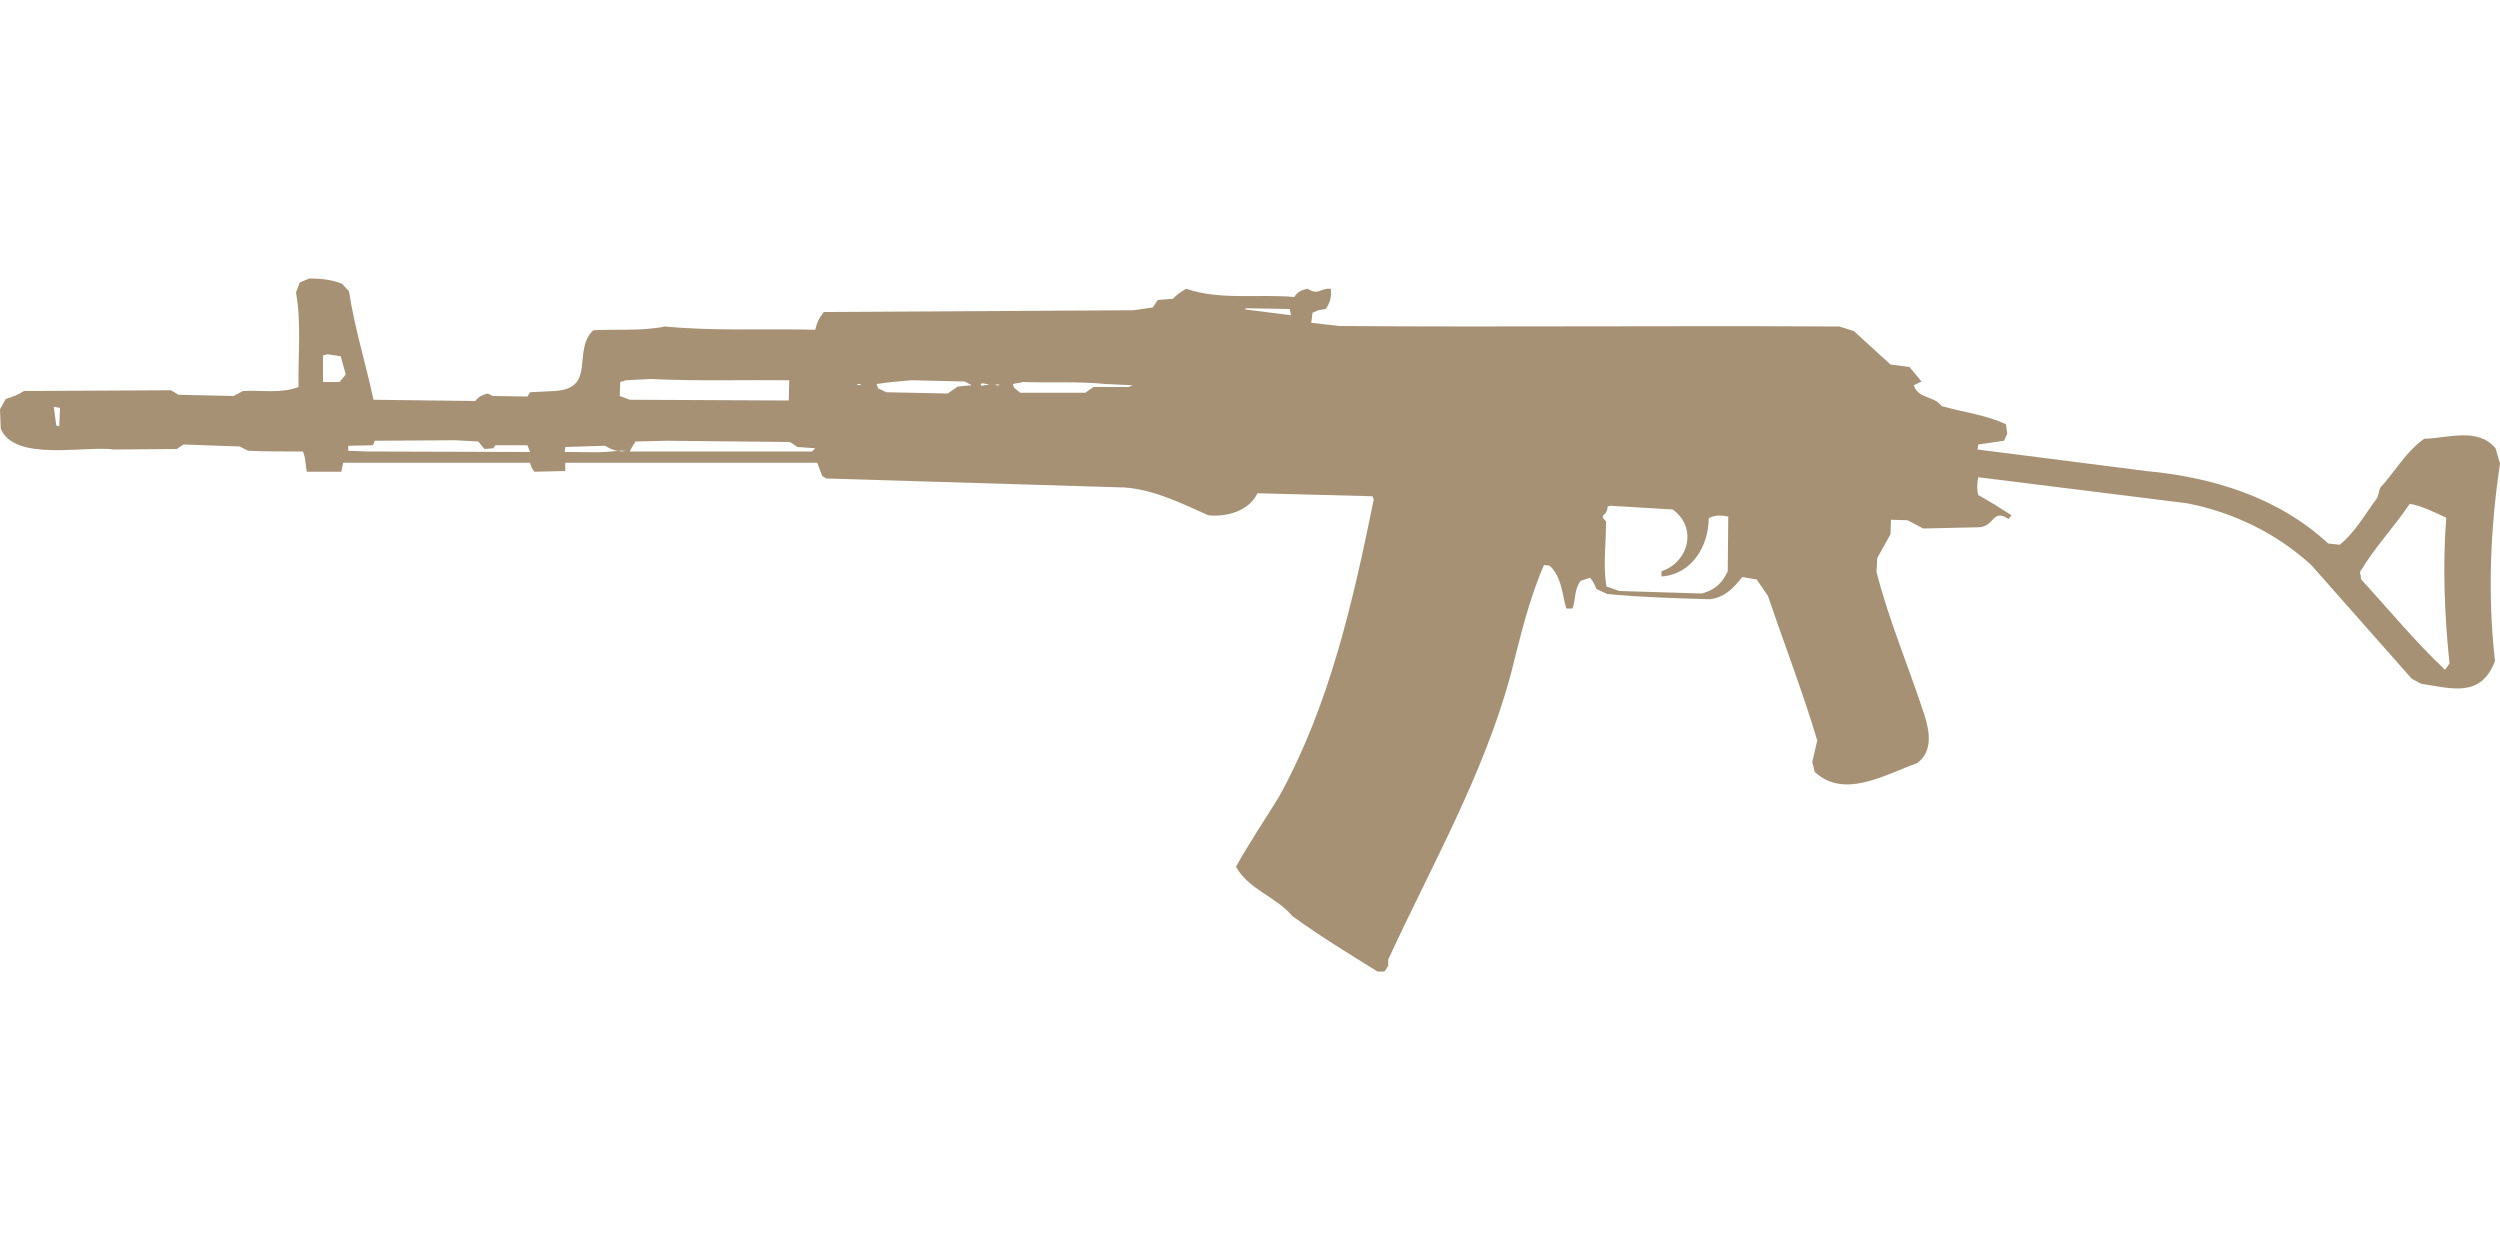 <?xml version="1.0" encoding="UTF-8"?>
<!DOCTYPE svg PUBLIC "-//W3C//DTD SVG 1.1//EN" "http://www.w3.org/Graphics/SVG/1.1/DTD/svg11.dtd">
<!-- (c) VOID CZ, s.r.o. -->
<svg  xmlns="http://www.w3.org/2000/svg" xmlns:xlink="http://www.w3.org/1999/xlink" width="1000" height="500" viewBox="0 0 1000 500" version="1.1">
<defs>
 <style type="text/css">
  path { 
          fill: #A69174;; 
       }
 </style>
</defs>
<path d="M123.7,111.4L119.9,113L118.4,117C120.6,129.5 119.2,142.2 119.4,154.8C112.3,157.5 104.6,156 97.2,156.4L93.4,158.4L71.4,157.9L68.4,156.1L9.6,156.4C7.3,157.9 4.8,158.8 2.3,159.6L0,163.7L0.3,171.5C5.9,184.8 33.6,178.2 45.7,179.8L70.7,179.6L73.4,177.8L95.9,178.6L99.2,180.3C106.5,180.6 113.8,180.6 121.2,180.6L121.9,182.9L122.7,188.7L136.5,188.7L137.3,185.1L212,185.1C212.4,186.4 212.8,187.7 213.8,188.7L226.1,188.4L226.1,185.1L326.9,185.1L328.9,190.4L330.6,191.4L450,195C462.1,196 472.5,201.3 483.3,206.1C490.7,206.9 499.6,204.4 503,197.3L549,198.5L549.5,199.8C541.2,240.5 531.9,282 511.6,318.7C505.9,328 499.7,337.1 494.4,346.7C499.5,355.9 510.4,358.6 516.9,366.4C527.9,374.4 539.4,381.4 551,388.6L553.8,388.6L555.3,386.3L555.3,383.8C572.6,346.2 593.2,310.4 604.2,270.2C608,255.2 611.4,240.2 617.6,226L619.9,226.3C624.7,230.9 624.8,237.4 626.5,243.4L629,243.4C630.4,239.7 629.6,235.7 632.3,232.3L636,231.1C637.2,232.4 637.9,234 638.6,235.6L642.9,237.6C656.5,238.9 670.3,239.3 684,239.7C689.9,238.9 693.4,235.3 696.9,230.8L702.7,231.8L707.2,238.4C713.7,257.7 721.1,276.7 726.9,296.2L724.9,304.8L725.9,308.8C737.9,319.8 754.1,309.7 766.8,305.3C773.2,300.6 771.9,292.7 769.8,286.1C763.6,267 755.6,248.3 750.6,228.8L750.9,223.2L756.2,213.7L756.4,207.9L763,208.1L769.3,211.4L791.8,210.9C797.9,210.4 797,203.3 803.4,207.6L804.6,206.1L797.8,201.8L791.3,198C790.7,195.6 790.8,193.3 791.3,190.9L874.8,201.3C893.3,204.9 910.6,213.3 924.5,226C937.9,241.2 951.3,256.3 964.7,271.5L968.5,273.5C980.8,275.4 992.4,279.2 998,264.4C995,238 996.1,211.6 1000,185.4L998.2,179.3C991.1,170.8 979.2,175.3 969.7,175.5C962.4,180.6 958,188.7 952,195.2L951,199C946.1,205.5 942.2,212.8 935.9,217.9L931.3,217.4C911.3,198.9 885.1,190.9 858.4,188.4L791,179.8L791.3,177.8L801.6,176.3L802.9,173.5L802.4,169.7C794.3,165.9 785.2,164.9 776.6,162.4C773.3,158 767.6,159.9 765.5,154.1L768.6,152.6L763.8,146.8L756.2,145.8L741.5,132.4L735.7,130.6C669,130.2 602.3,130.9 535.6,130.4L524.5,129.1L525,125.1L527.3,124.1L530.3,123.6C532.1,121 532.7,118.6 532.3,115.5C527.6,115.2 527.8,118.3 523,115.5C520.7,116 519,116.7 517.7,118.8C503.4,117.5 488.1,120.2 474.5,115.5C472.6,116.6 470.7,117.8 469.2,119.5L463.1,120L461.1,123L453.3,124.1L329.6,124.8C327.7,126.9 326.7,129.2 326.1,131.9C306.1,131.4 286,132.5 266,130.6C256.6,132.5 246.8,131.6 237.3,132.1C228.7,140.3 238.8,155.4 221.9,156.4L212,156.9L211,158.6L197.1,158.4L195.1,157.4C193,157.9 191.4,158.7 190.1,160.4L149.4,159.9C146.3,145.4 141.8,131.1 139.6,116.5L136.8,113.5C132.5,111.8 128.2,111.4 123.7,111.4ZM498.2,123.3L515.9,123.6L516.4,126.1L498.2,123.8L498.2,123.8ZM131,141.7L136.3,142.5L138.3,149.8L135.8,152.8L129.2,152.8L129.2,142.2L129.2,142.2ZM260.2,151.6C278.7,152.5 297.2,151.9 315.7,152.1L315.5,160.2L251.9,159.9L247.9,158.4L248.1,152.8L250.4,152.1L250.4,152.1ZM364.5,152.1L385.9,152.6L388.7,154.1L383.1,154.6L379.1,157.4L354.6,156.9L351.3,155.4L350.6,153.6C355.2,152.9 359.8,152.5 364.5,152.1ZM409.4,152.8C420.3,153.2 431.3,152.5 442.2,153.6L453.1,154.1L451.5,154.8L437.4,154.8L434.1,157.1L408.1,157.1L405.6,155.1L405.1,153.6L405.1,153.6ZM393,153.3L395.8,153.8L392.5,154.3C392.2,153.5 392.1,153.6 393,153.3ZM343,153.6L344.5,153.6L343.8,154.1L342.8,153.8L342.8,153.8ZM397.8,153.8L399.8,153.8L399.3,154.3L399.3,154.3ZM21.5,162.7L24,163.2L23.7,170.5L22.5,170.2L22.5,170.2ZM182.2,176.1L191.3,176.6L193.8,179.6L197.4,179.3L198.1,178.1L211,178.1L212,180.8L147.1,180.6L139.3,180.3L139.3,178.3L149.2,178.1L149.9,176.3L149.9,176.3ZM266.8,176.3L316,176.8L319,178.8L326.1,179.3L324.8,180.6C300.5,180.6 276.2,180.6 251.9,180.6C252.6,179.2 253.3,177.9 254.2,176.6L254.2,176.6ZM242,178.3C243.7,179.3 245.4,180.2 247.3,180.3C240.2,181.3 233,180.7 225.9,180.8L226.1,178.8L226.1,178.8ZM247.6,180.3L250.6,180.3L248.4,180.6L248.4,180.6ZM963.9,201.5C969.1,202.5 973.8,204.9 978.5,207.1C977,226.5 977.8,246 979.8,265.4L978,267.9C966.1,256.7 955.6,243.9 944.5,231.8L944,228.8C949.7,219.1 957.7,210.8 963.9,201.5ZM644.1,202.3L669.1,203.8C679,211 675.6,224.8 664.6,228.5L664.6,230.6C676.7,229.7 683.4,218.6 683.5,207.3C686.1,205.9 688.5,206.1 691.3,206.6L691.1,228.5C688.8,233.4 685.9,236 680.7,237.4L647.7,236.4L642.6,234.6C641.1,226.1 642.5,217.3 642.4,208.6L641.1,207.1L641.3,206.1C642.6,205.2 642.9,204 643.1,202.6L643.1,202.6Z"/>
</svg>